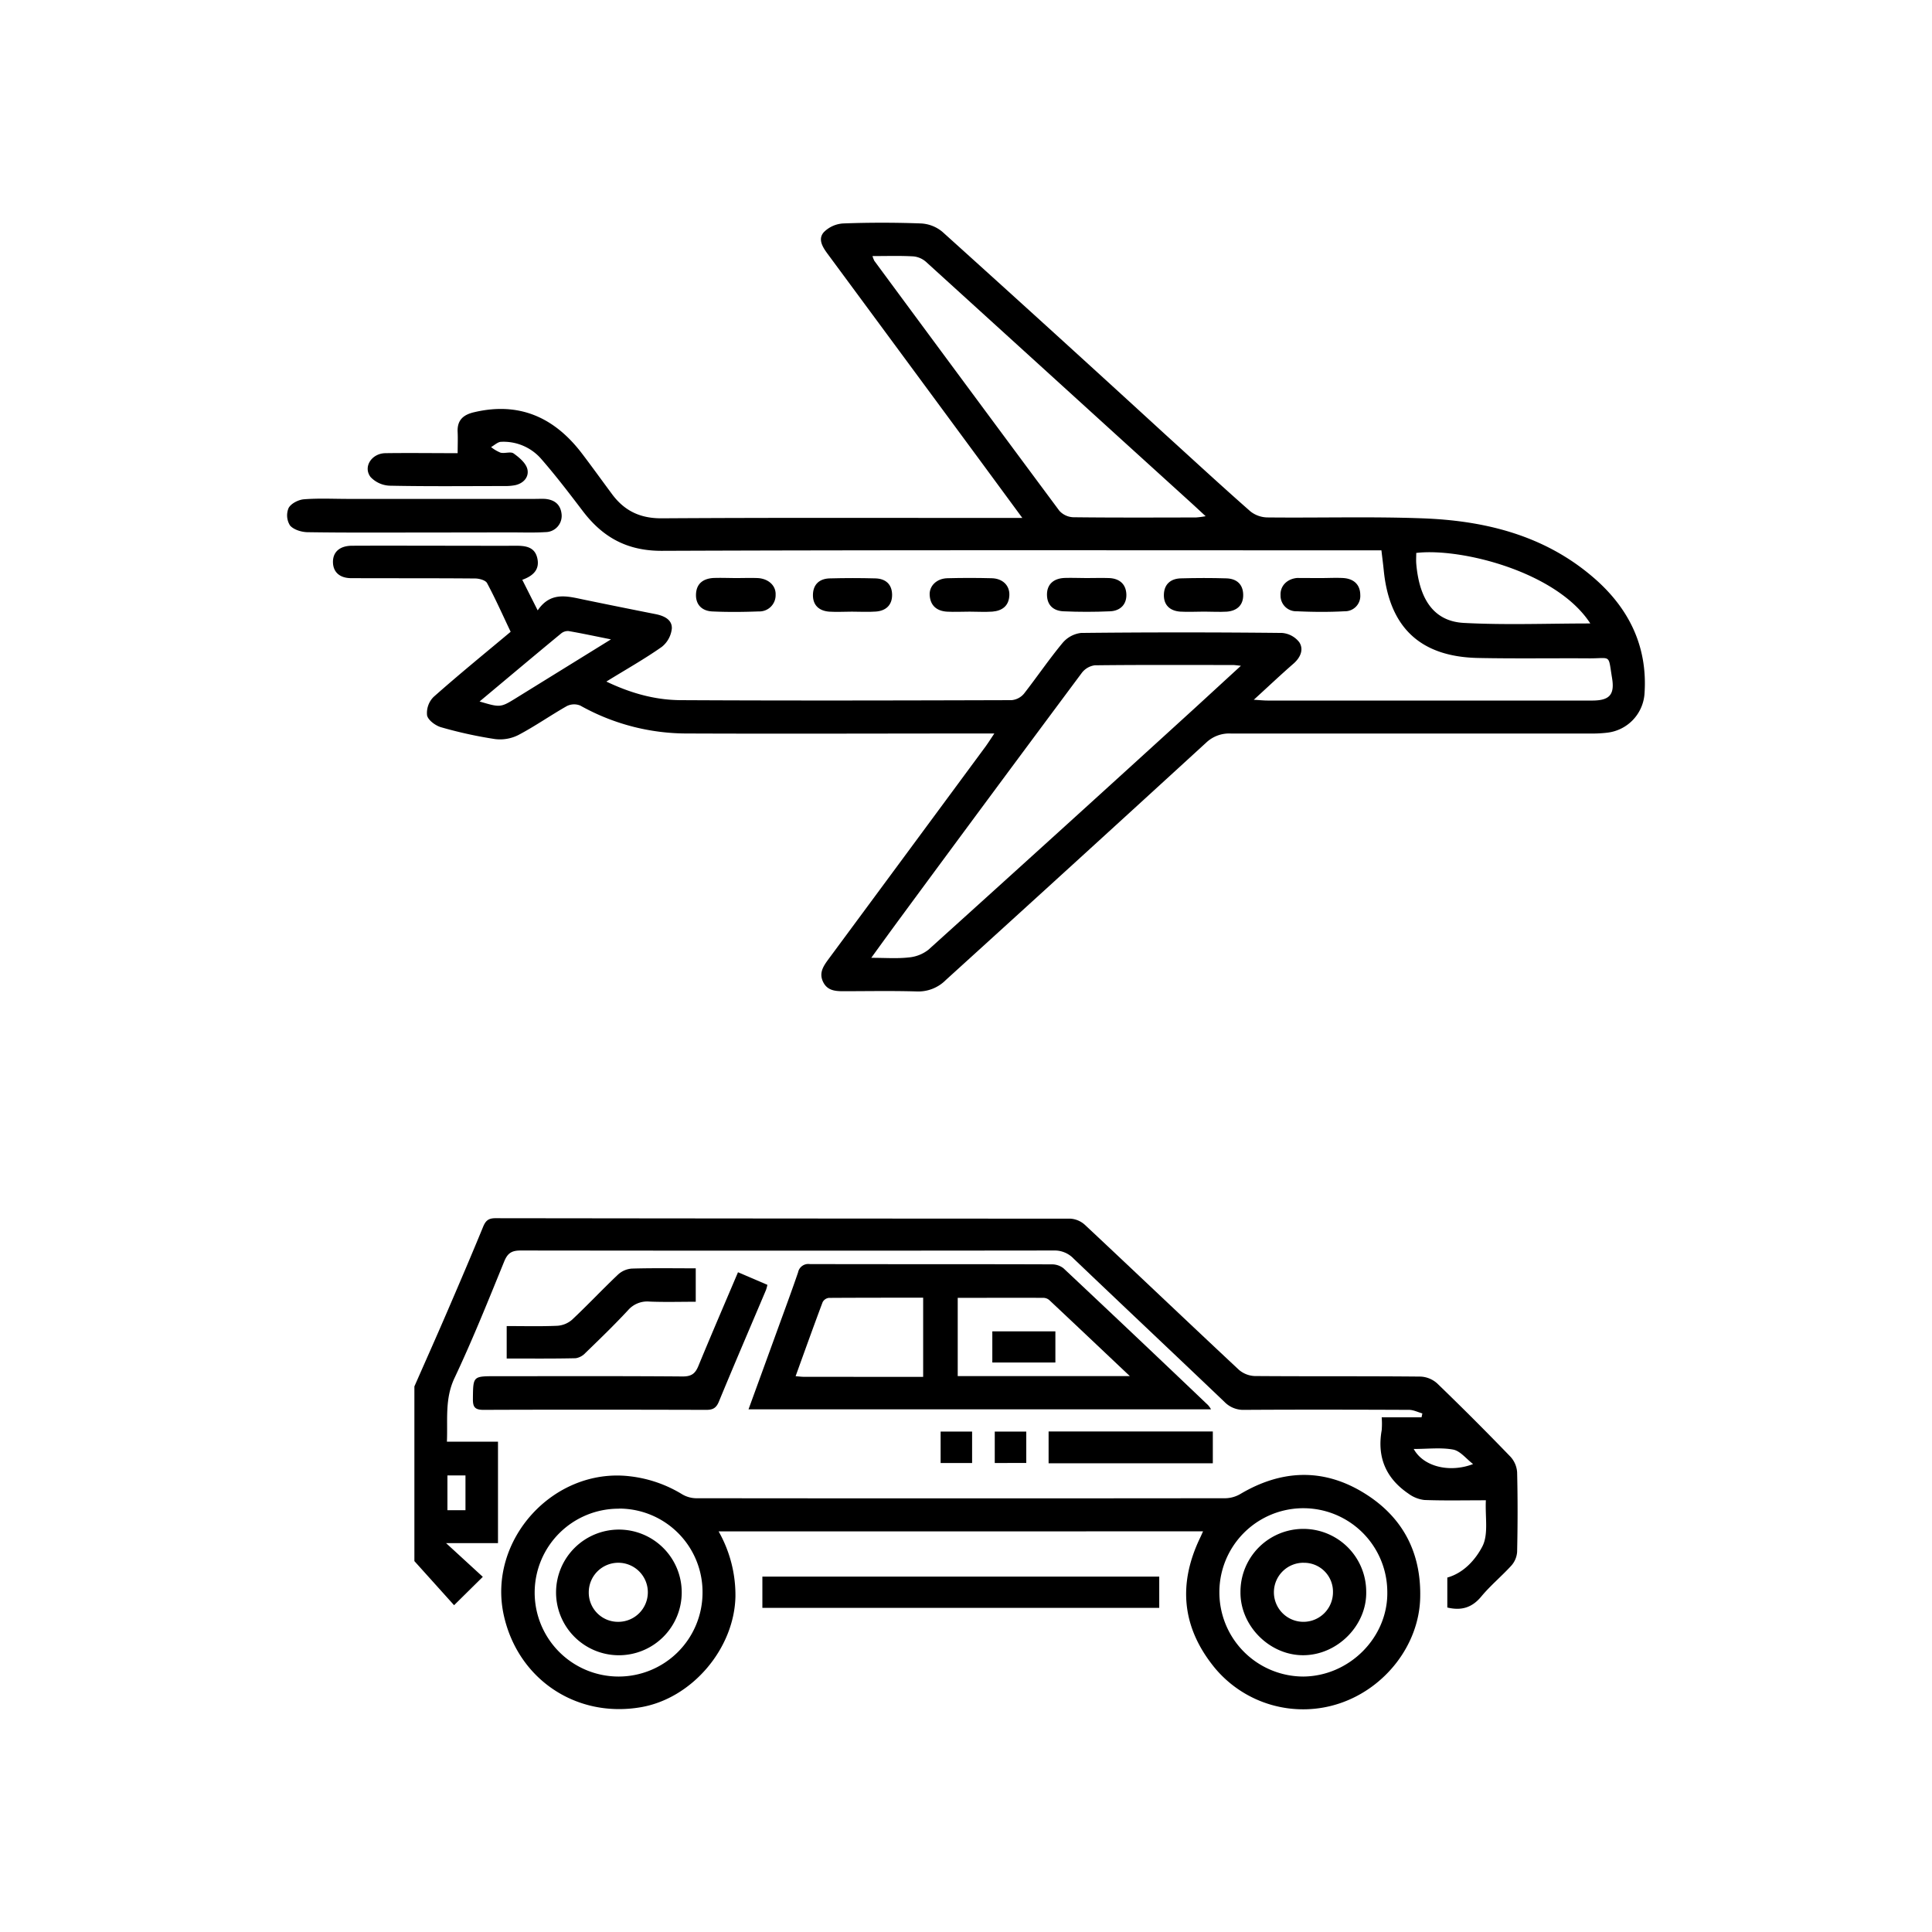 <svg xmlns="http://www.w3.org/2000/svg" id="Camada_1" data-name="Camada 1" viewBox="0 0 595.28 595.28"><title>Translado Aviao e Terra Samaritano</title><path d="M306.37,226H301.8c-29.9,0-59.79.12-89.68,0a67.23,67.23,0,0,1-33.32-8.6,5,5,0,0,0-4.14.15c-5,2.84-9.8,6.21-14.92,8.91a12.54,12.54,0,0,1-7.22,1.26,131,131,0,0,1-16.6-3.64c-1.73-.49-4-2.16-4.33-3.65a7,7,0,0,1,2-5.69c7.75-6.88,15.8-13.42,23.75-20.08-2.42-5.08-4.66-10.13-7.27-15-.47-.89-2.4-1.41-3.66-1.42-12.73-.11-25.45-.05-38.17-.1-3.57,0-5.61-1.87-5.65-4.93s2-5.05,5.91-5.06c11-.05,22,0,33,0,5.81,0,11.62.05,17.42,0,3.06,0,5.87.36,6.64,3.88.74,3.35-1.12,5.35-4.64,6.62l4.75,9.42c4.07-6,9.33-4.31,14.52-3.25q10.86,2.24,21.74,4.39c2.62.51,5.19,1.67,5.07,4.45a8.3,8.3,0,0,1-3.1,5.66c-5.3,3.73-11,6.93-17.07,10.68,7.67,3.67,15.16,5.69,22.92,5.73,34,.18,68,.1,101.92,0a5.64,5.64,0,0,0,3.84-2c4-5.13,7.7-10.58,11.87-15.61a8.75,8.75,0,0,1,5.72-3.1q30.93-.33,61.88,0a7.41,7.41,0,0,1,5.36,2.88c1.42,2.2.37,4.67-1.75,6.54-4,3.48-7.8,7.09-12.28,11.17,1.92.11,3.08.24,4.24.24H490.58c5.28,0,7-1.75,6.11-7-1.21-7.33-.16-6-6.88-6-11.48-.08-23,.12-34.46-.12-17.74-.38-27.27-9.42-29-27.06-.18-1.83-.43-3.66-.71-6.1H421c-72.39,0-144.79-.13-217.18.15-10.65,0-18.13-4.19-24.25-12.25-4.18-5.49-8.38-11-12.91-16.18a15.37,15.37,0,0,0-12.25-5.16c-1,0-2.07,1.05-3.1,1.62a11.51,11.51,0,0,0,2.94,1.73c1.28.31,3.07-.42,4,.23,1.72,1.23,3.76,2.93,4.23,4.8.6,2.38-1.1,4.45-3.85,5a16.06,16.06,0,0,1-2.94.25c-11.86,0-23.72.14-35.58-.11a8.55,8.55,0,0,1-5.94-2.68c-2.37-3.13.35-7.28,4.58-7.34,7.27-.1,14.53,0,22.26,0,0-2.34.09-4.4,0-6.44-.21-3.62,1.61-5.36,5-6.16,14.06-3.34,24.9,1.63,33.37,12.79,3.14,4.13,6.16,8.34,9.25,12.5,3.8,5.09,8.64,7.42,15.24,7.38,35.33-.22,70.66-.11,106-.11H315c-5.59-7.59-10.66-14.5-15.75-21.4Q277.1,108.14,255,78.22c-1.52-2.06-3.09-4.52-1.16-6.69a9.17,9.17,0,0,1,5.91-2.68q12-.45,24.08,0a11.17,11.17,0,0,1,6.55,2.59Q324.9,102.56,359.19,134c8.68,7.89,17.3,15.85,26.11,23.59a8.68,8.68,0,0,0,5.26,1.84c15.93.17,31.88-.31,47.8.28,19.08.71,37.22,5.16,52.21,17.9C501.68,187,507.81,199,506.68,214a13,13,0,0,1-11.45,11.75,38.84,38.84,0,0,1-5.17.26q-55.41,0-110.81,0a10.27,10.27,0,0,0-7.59,2.79q-40,36.64-80.22,73.14a11.91,11.91,0,0,1-8.93,3.54c-7.52-.22-15.06-.08-22.6-.07-2.55,0-5-.18-6.3-2.87s0-4.72,1.48-6.76q24.32-32.89,48.61-65.81C304.49,228.87,305.2,227.76,306.37,226Zm75.94-20.87c-1.31-.13-1.87-.23-2.42-.23-14.2,0-28.39-.08-42.58.09a6.05,6.05,0,0,0-4,2.35q-27.94,37.51-55.69,75.19c-2.95,4-5.85,8-9.17,12.59,4.36,0,7.95.28,11.46-.11a11.44,11.44,0,0,0,6.15-2.38q41.09-37.07,82-74.38C372.59,214.1,377.18,209.87,382.31,205.17ZM268.83,78.9a8.65,8.65,0,0,0,.57,1.47q28.46,38.57,57,77a6.08,6.08,0,0,0,4.29,2c12.59.15,25.19.09,37.79.07a27.32,27.32,0,0,0,3-.39c-2.06-1.9-3.66-3.4-5.29-4.87l-20.84-18.92q-30-27.28-60-54.55A6.88,6.88,0,0,0,281.49,79C277.43,78.76,273.35,78.9,268.83,78.9ZM490,192.1c-10.34-16-40-23.36-53.63-21.73,0,1.09-.08,2.19,0,3.28.95,11.22,5.56,17.79,14.65,18.28C463.85,192.62,476.77,192.1,490,192.1Zm-342.2,24.05c6.43,1.9,6.43,1.9,11.49-1.24l4.09-2.53L188.25,197c-5-1-9-1.86-13.06-2.56a3.28,3.28,0,0,0-2.31.75C164.62,202,156.42,208.91,147.75,216.15Z"></path><path d="M130.39,164.08c-11.84,0-23.68.08-35.51-.1-1.91,0-4.38-.75-5.52-2.07a5.86,5.86,0,0,1-.44-5.38c.73-1.38,3-2.55,4.72-2.69,4.54-.36,9.12-.12,13.68-.12h57.33c1.11,0,2.23-.06,3.33,0,3,.28,4.82,1.82,5.07,4.87a5,5,0,0,1-4.94,5.36c-3.56.22-7.15.09-10.72.09Z"></path><path d="M262.48,188.46c-2.34,0-4.69.15-7,0-3.13-.25-5.08-2-5-5.25s2.11-4.94,5.23-5q7-.19,14,0c3.13.08,5.11,1.78,5.16,5s-1.92,5-5,5.22C267.42,188.61,265,188.46,262.48,188.46Z"></path><path d="M371,188.45c-2.47,0-4.94.15-7.39,0-3.12-.24-5.09-2-5-5.25s2.15-4.93,5.27-5c4.67-.13,9.35-.14,14,0,3.11.1,5.12,1.77,5.17,5.06s-2,4.94-5,5.2C375.65,188.6,373.3,188.45,371,188.45Z"></path><path d="M334.76,178.11c2.34,0,4.68-.08,7,0,3.16.14,5.17,1.85,5.29,5s-1.91,5.11-5,5.24c-4.79.21-9.61.22-14.4,0-3-.14-5.06-1.81-5.06-5.17,0-3.1,2-5,5.52-5.11C330.33,178,332.55,178.11,334.76,178.11Z"></path><path d="M298.74,188.46c-2.34,0-4.68.13-7,0-3.09-.21-5.08-1.84-5.29-5.05-.2-2.87,2.14-5.16,5.45-5.25q6.83-.18,13.66,0c3.39.08,5.55,2.24,5.44,5.22-.13,3.31-2.21,4.82-5.24,5.07C303.43,188.61,301.08,188.46,298.74,188.46Z"></path><path d="M407,178.11c2.34,0,4.68-.14,7,0,3.1.24,5.09,2,5.12,5.17a4.71,4.71,0,0,1-4.81,5.06c-4.91.27-9.84.23-14.75,0a4.8,4.8,0,0,1-5-4.93c-.15-2.83,1.94-5,5-5.32a5.93,5.93,0,0,1,.73,0Z"></path><path d="M226.75,178.11c2.22,0,4.44-.08,6.65,0,3.33.15,5.71,2.31,5.58,5.15a5,5,0,0,1-5.21,5.13c-4.79.18-9.6.23-14.39,0-3-.17-5.06-2-4.93-5.3s2.22-4.78,5.29-5C222.07,178,224.41,178.1,226.75,178.11Z"></path><path d="M127.68,427.18c3.32-7.55,6.68-15.07,9.94-22.64,3.8-8.81,7.58-17.64,11.22-26.51.77-1.89,1.63-2.68,3.79-2.68q88.62.11,177.23.14a7.35,7.35,0,0,1,4.52,2c15.83,14.82,31.52,29.78,47.37,44.59a7.94,7.94,0,0,0,4.89,1.9c17,.13,34.08,0,51.11.17a8.2,8.2,0,0,1,5.12,2.15q11.46,11.06,22.52,22.53a7.85,7.85,0,0,1,2.06,4.79c.2,8.18.18,16.37,0,24.55a7.1,7.1,0,0,1-1.8,4.24c-3,3.28-6.44,6.12-9.25,9.51s-6.08,4.43-10.46,3.38v-9.23c5.09-1.42,8.69-5.56,10.76-9.51,2-3.77.86-9.17,1.12-14.3-6.65,0-12.81.14-18.95-.09a10.15,10.15,0,0,1-4.88-1.94c-6.94-4.7-9.75-11.21-8.27-19.54a24.82,24.82,0,0,0,0-4H438l.25-1.19c-1.36-.38-2.72-1.09-4.08-1.1-16.93-.07-33.86-.1-50.78,0a8.09,8.09,0,0,1-6.14-2.48c-15.45-14.74-31-29.38-46.44-44.11a8.07,8.07,0,0,0-6.1-2.51q-82.14.1-164.29,0c-2.72,0-4,.77-5.06,3.36-4.91,12.05-9.76,24.15-15.31,35.91-3.05,6.44-2.06,12.84-2.35,19.64h15.74v31.26H137.45l11.31,10.38-8.85,8.74L127.68,481Zm307.91,19.27c3,5.49,11.12,7.42,18.29,4.65-2.14-1.65-3.92-4-6.08-4.45C444,445.94,440,446.45,435.59,446.45ZM143.42,465.32V454.6h-5.56v10.72Z"></path><path d="M221.42,471.85a39.87,39.87,0,0,1,5.18,20.08c-.34,16-13.36,31.38-29.14,34.09-19.88,3.42-37.81-8.58-42.21-28.23-5.19-23.15,15.21-45.67,38.77-42.93a39.4,39.4,0,0,1,16.11,5.52,8.69,8.69,0,0,0,4.29,1.25q81.6.09,163.22,0a9.51,9.51,0,0,0,4.59-1.34c12.35-7.31,25-8,37.35-.69s18.4,18.44,18,32.83-10.74,27.7-24.83,32.41A35.42,35.42,0,0,1,374.37,514c-10.28-12.5-11.5-26-4.47-40.44.23-.48.44-1,.78-1.73Zm-30.71-7a25.86,25.86,0,1,0,25.75,26A25.71,25.71,0,0,0,190.71,464.82Zm185,25.79a25.93,25.93,0,0,0,25.88,25.93c14.22-.13,26.09-12.09,25.86-26.06a25.87,25.87,0,0,0-51.74.13Z"></path><path d="M230.63,434.24c3.12-8.56,6.13-16.82,9.13-25.09,2.07-5.7,4.18-11.38,6.14-17.12a3.2,3.2,0,0,1,3.56-2.55c24.88.07,49.77,0,74.66.09a5.73,5.73,0,0,1,3.56,1.21q22.36,21,44.58,42.2a7.67,7.67,0,0,1,.88,1.26Zm53.81-10V399.84c-9.88,0-19.48,0-29.09.06a2.52,2.52,0,0,0-1.89,1.33c-2.81,7.48-5.5,15-8.32,22.8,1.12.09,1.87.19,2.61.19Zm63.68-.24c-8.58-8.11-16.66-15.77-24.77-23.38a2.83,2.83,0,0,0-1.76-.73c-8.79-.05-17.59,0-26.5,0V424Z"></path><path d="M357.18,485.78v9.63H234.9v-9.63Z"></path><path d="M227.39,392l9.06,3.88a14.14,14.14,0,0,1-.43,1.58c-4.85,11.46-9.77,22.89-14.52,34.4-.82,2-1.88,2.55-3.92,2.54-22.87-.06-45.74-.09-68.61,0-2.79,0-3.29-1-3.26-3.45.08-6.92,0-6.92,7-6.92,19.22,0,38.45-.07,57.67.08,2.7,0,3.85-.91,4.81-3.25C219.13,411.3,223.23,401.8,227.39,392Z"></path><path d="M156.12,418.58v-10c5.3,0,10.47.14,15.62-.09a7.65,7.65,0,0,0,4.53-1.87c4.83-4.53,9.37-9.38,14.18-13.93a7,7,0,0,1,4.25-1.82c6.48-.19,13-.08,19.67-.08v10.3c-4.78,0-9.5.14-14.21-.05a7.83,7.83,0,0,0-6.67,2.68c-4.21,4.53-8.67,8.84-13.11,13.14a5.19,5.19,0,0,1-3,1.63C170.42,418.65,163.47,418.58,156.12,418.58Z"></path><path d="M373.69,450.86h-50.6v-9.8h50.6Z"></path><path d="M289.82,450.78v-9.69h9.7v9.69Z"></path><path d="M316.21,441.1v9.67H306.5V441.1Z"></path><path d="M171.33,490.45a19.38,19.38,0,0,1,19.25-19.16,19.36,19.36,0,1,1-19.25,19.16Zm19.3,9.26a9.1,9.1,0,1,0-9.22-9.19A9,9,0,0,0,190.63,499.71Z"></path><path d="M401.63,510c-10.43.08-19.54-9.05-19.42-19.49a19.37,19.37,0,0,1,38.74-.13C421.2,500.74,412.15,509.93,401.63,510Zm.08-28.49a9.1,9.1,0,1,0,9,9.08A8.89,8.89,0,0,0,401.71,481.52Z"></path><path d="M325.18,419.81H305.75v-9.6h19.43Z"></path></svg>
